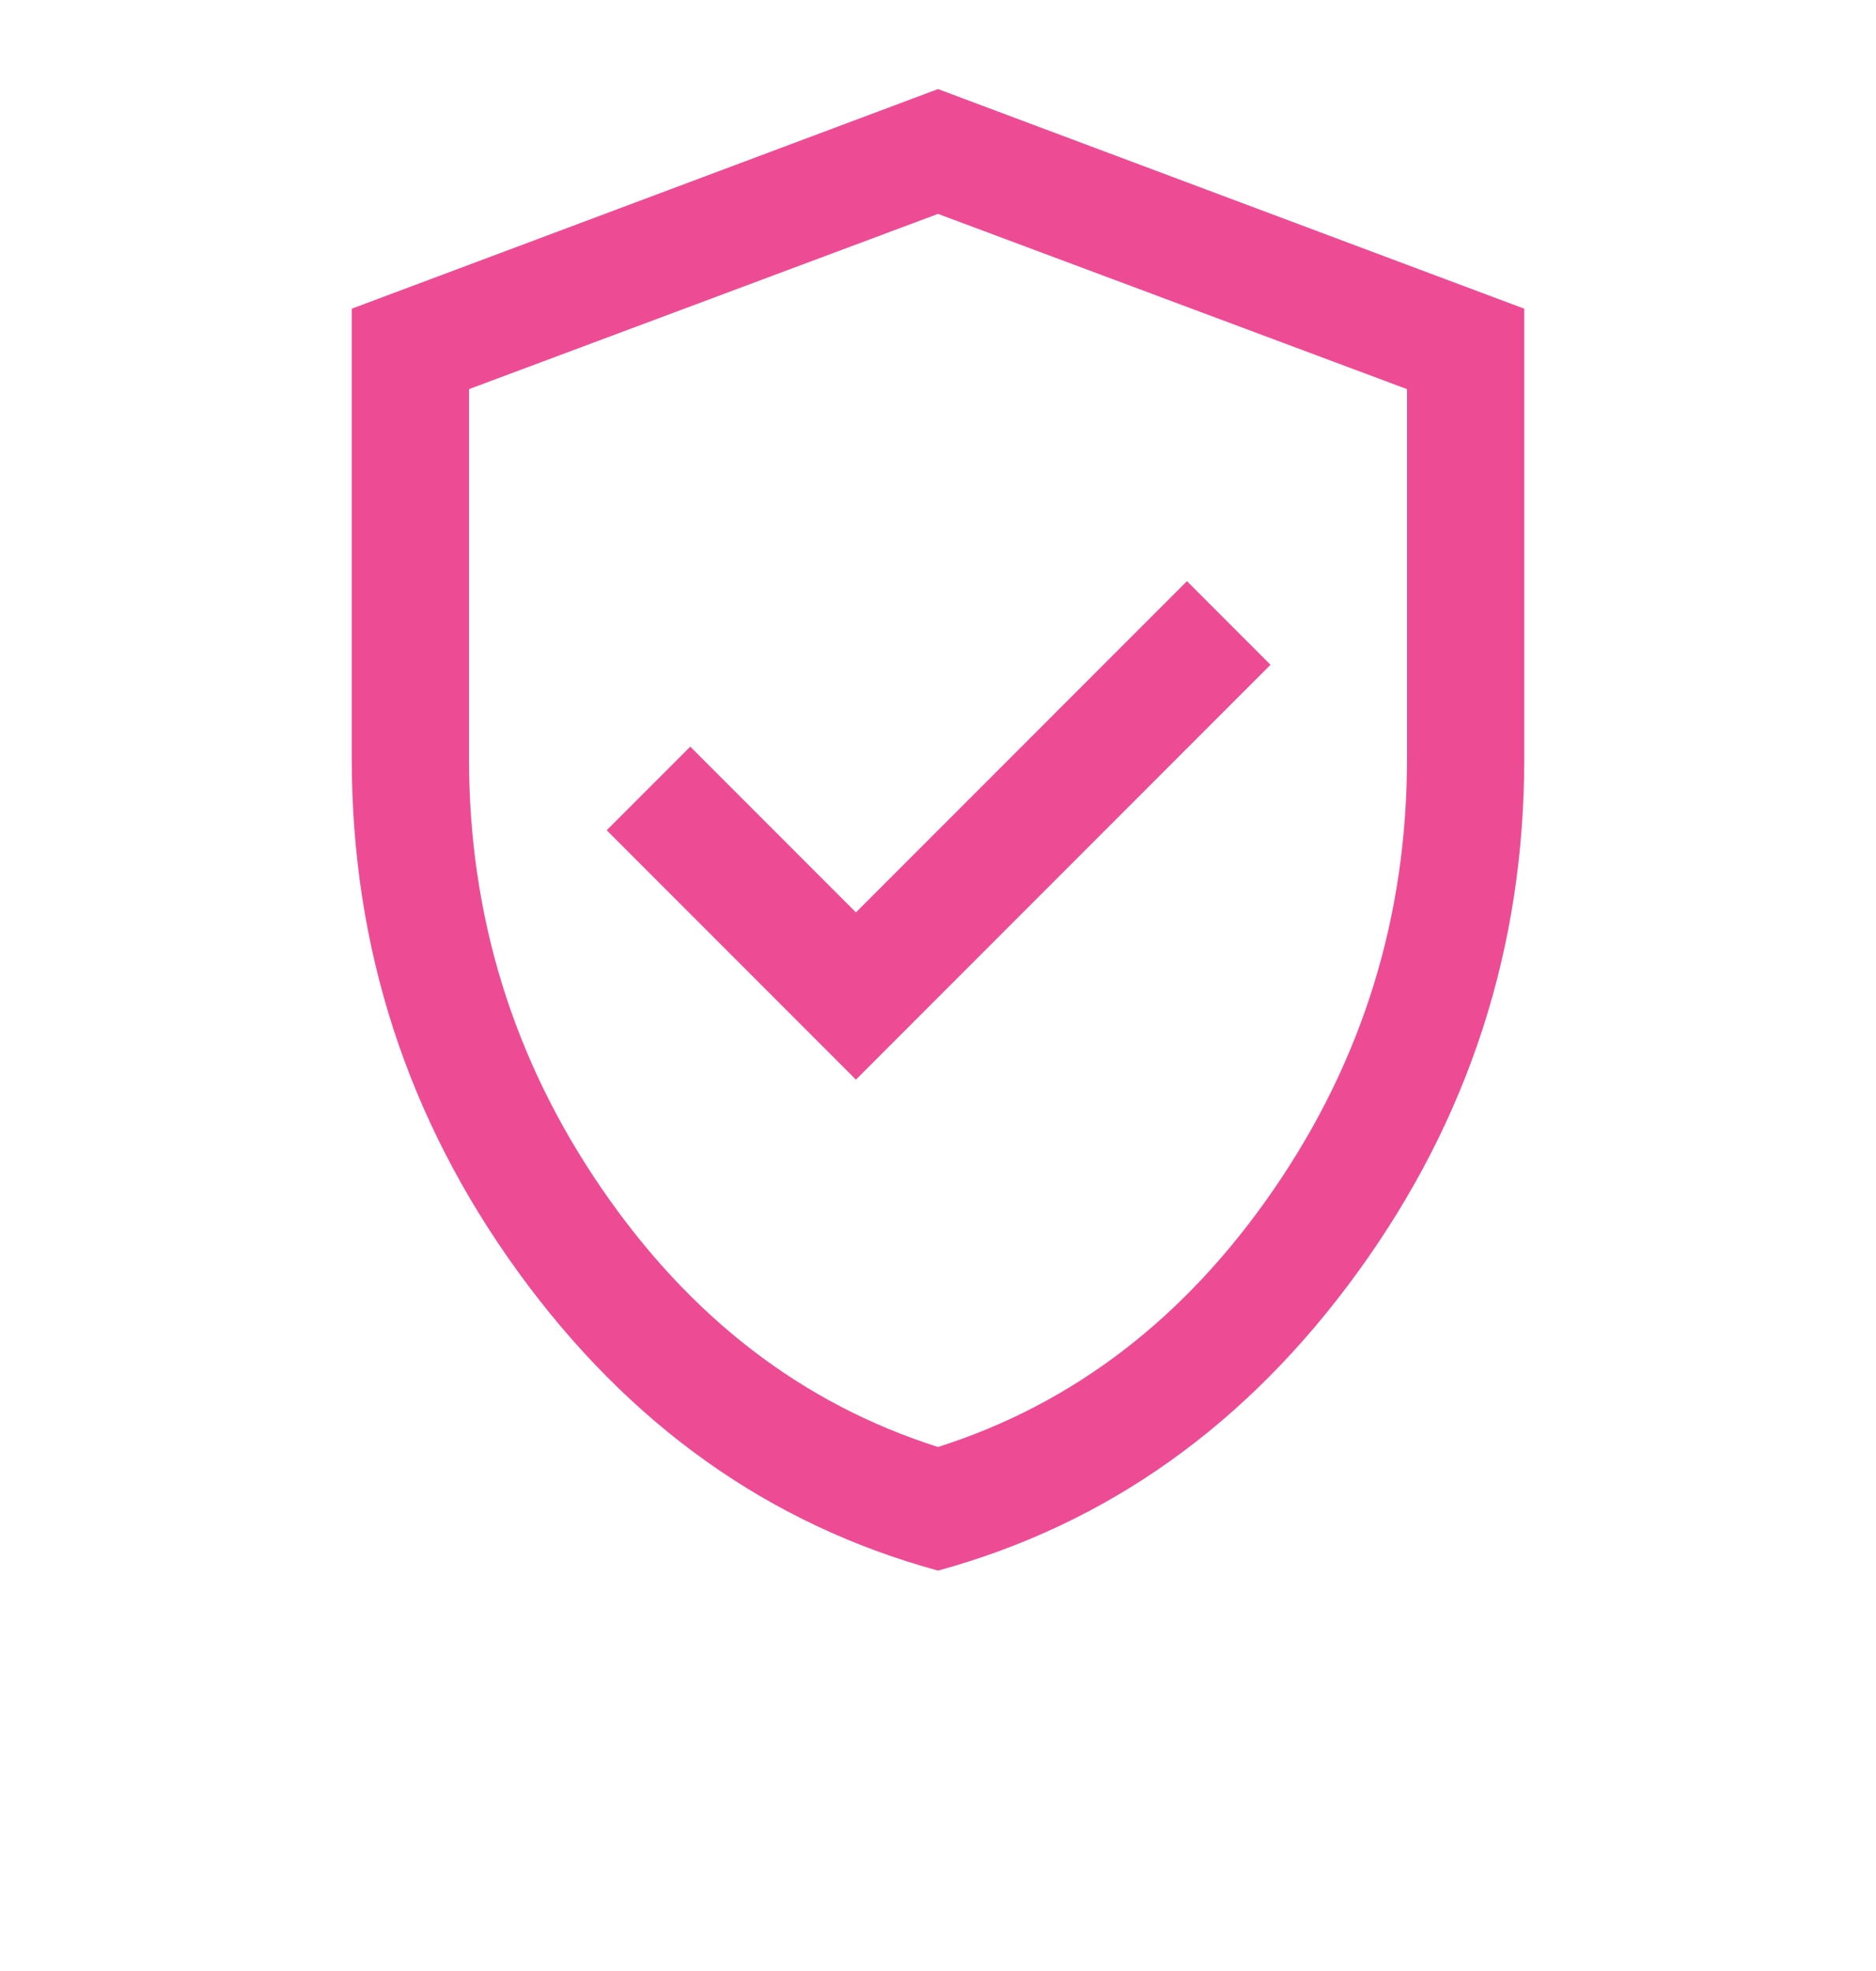 <svg xmlns="http://www.w3.org/2000/svg" fill="none" viewBox="0 0 20 21" height="21" width="20">
<g clip-path="url(#clip0_330_1436)">
<path fill="#ED4C95" d="M9.125 11.503L13.545 7.083L12.654 6.192L9.125 9.721L7.359 7.955L6.468 8.846L9.125 11.503ZM10 16.734C8.198 16.242 6.705 15.181 5.523 13.551C4.341 11.921 3.75 10.098 3.75 8.083V3.289L10 0.949L16.25 3.289V8.083C16.25 10.098 15.659 11.921 14.477 13.551C13.295 15.181 11.802 16.242 10 16.734ZM10 15.417C11.444 14.958 12.639 14.042 13.583 12.667C14.528 11.292 15 9.764 15 8.083V4.146L10 2.279L5 4.146V8.083C5 9.764 5.472 11.292 6.417 12.667C7.361 14.042 8.556 14.958 10 15.417Z"></path>
</g>
<defs>
<clipPath id="clip0_330_1436">
<rect transform="translate(0 0.833)" fill="white" height="20" width="20"></rect>
</clipPath>
</defs>
</svg>
